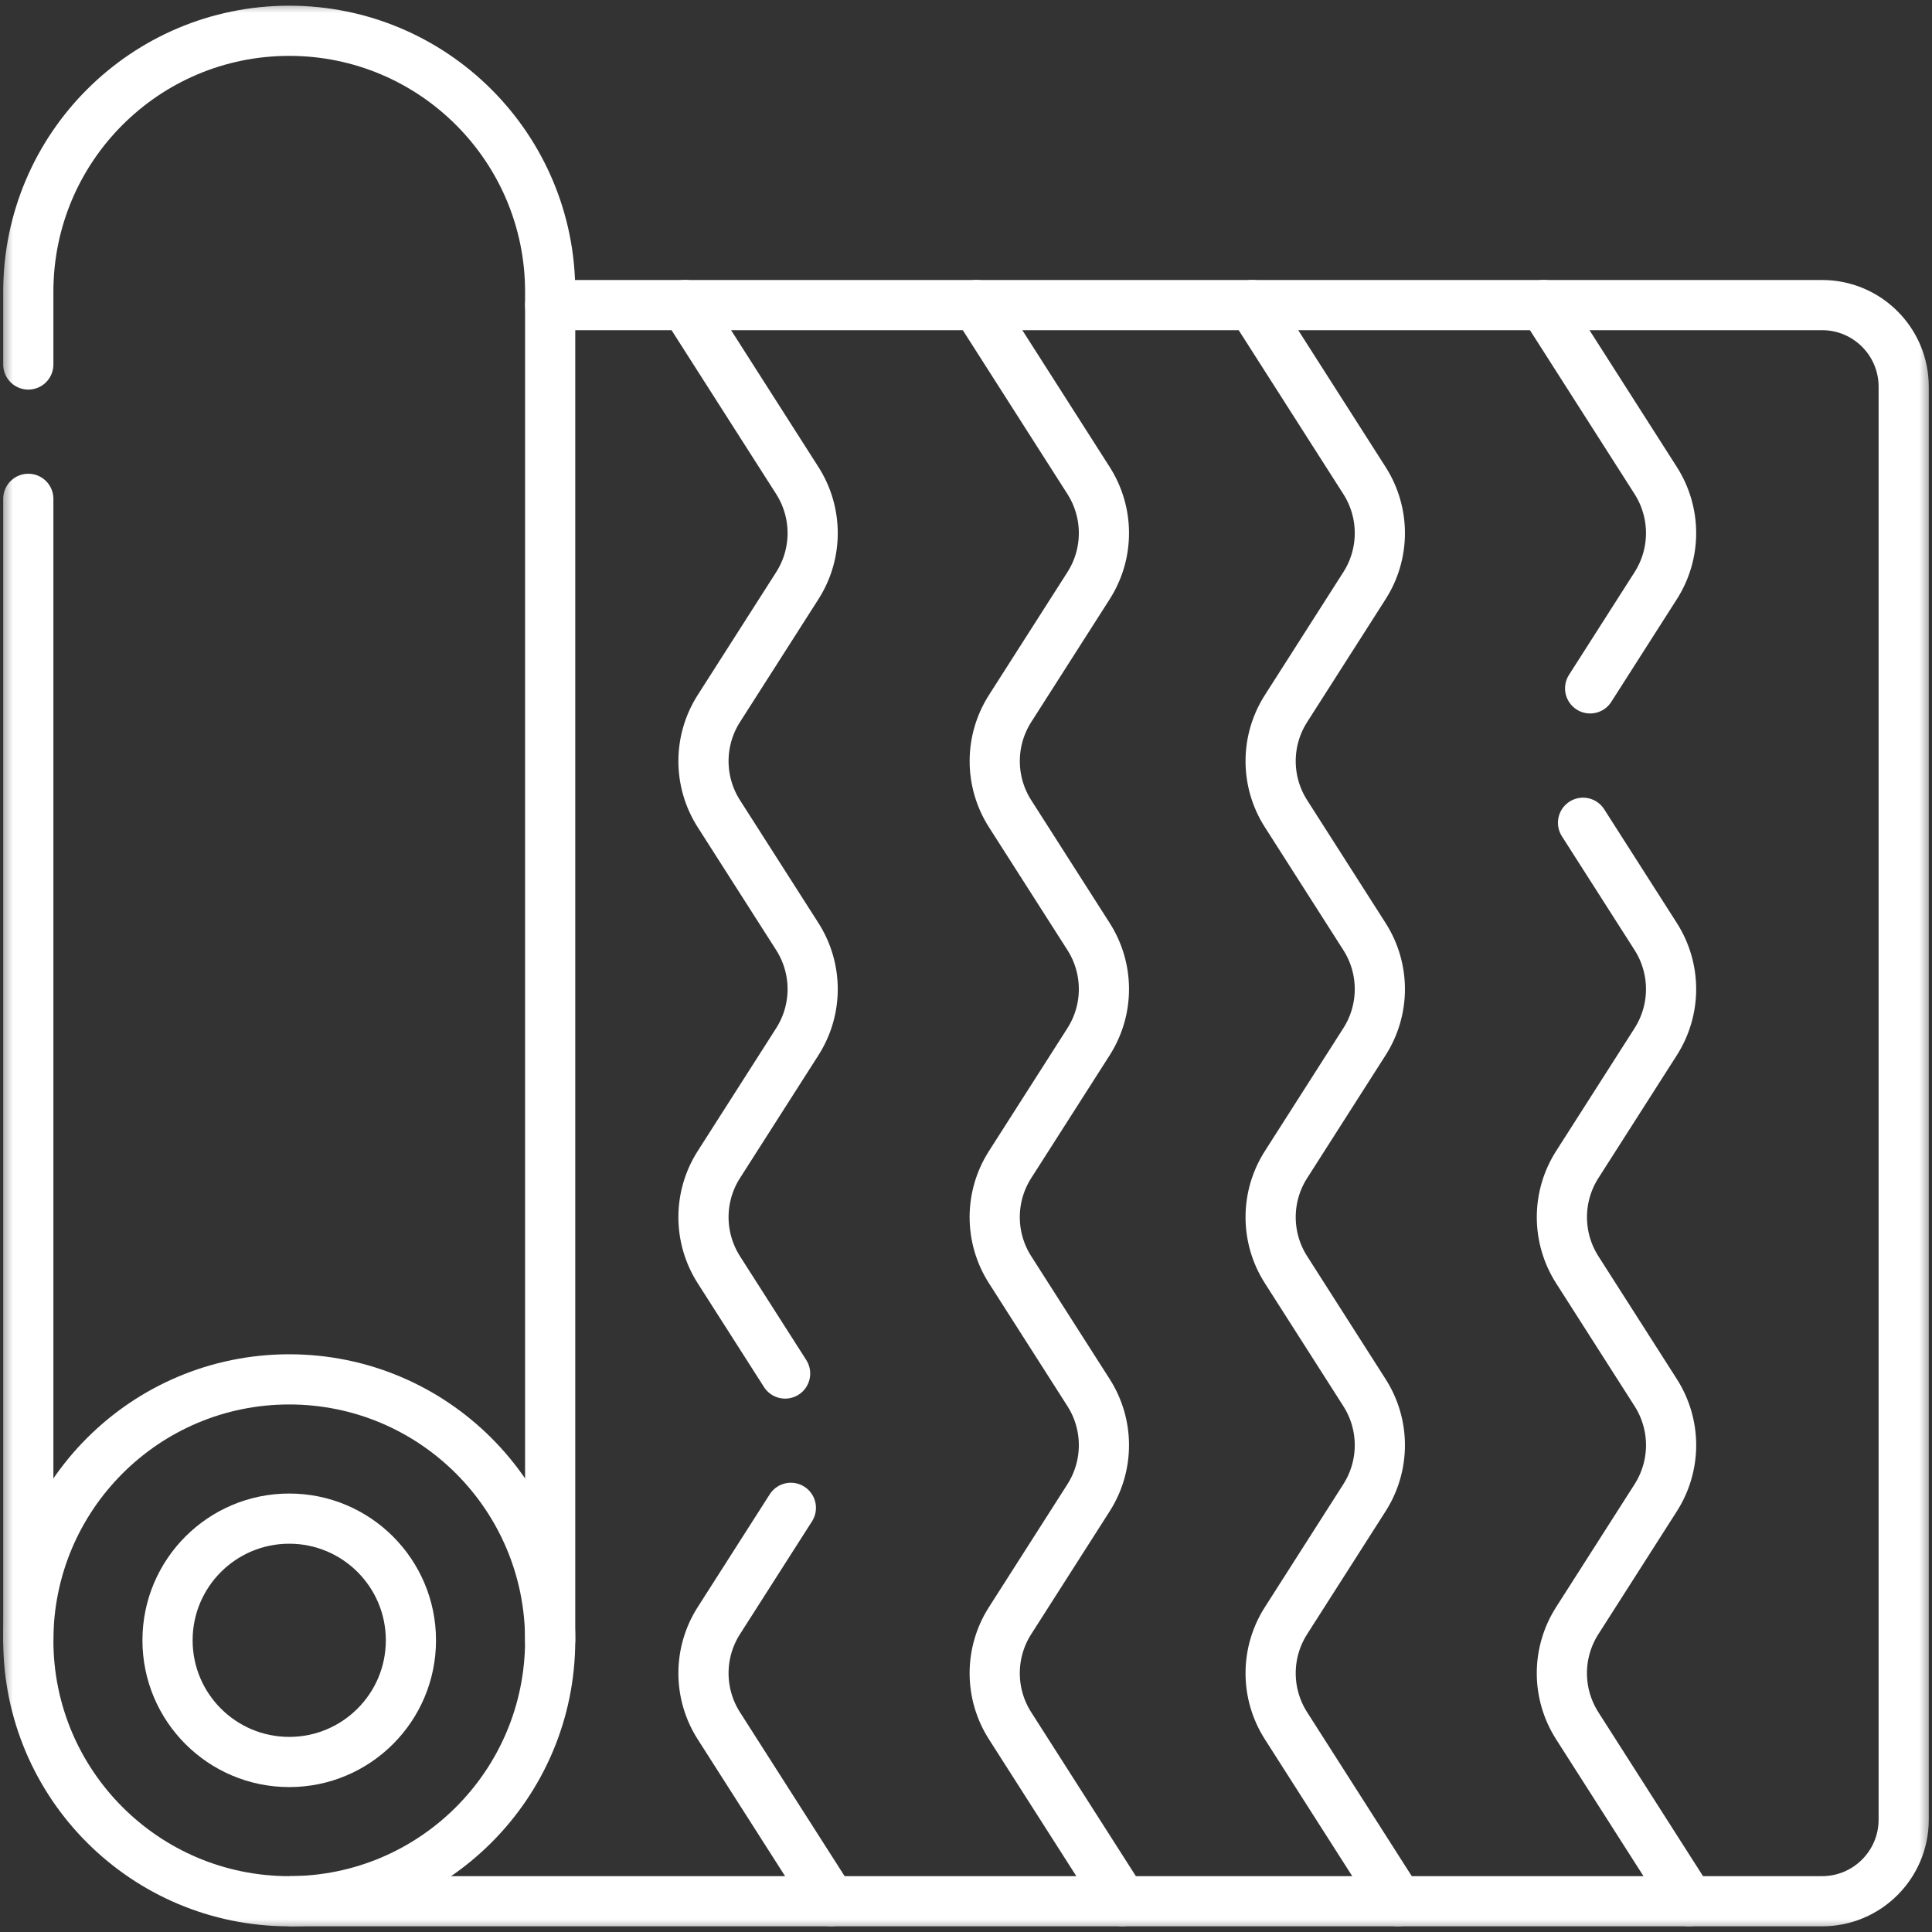 <svg width="77" height="77" viewBox="0 0 77 77" fill="none" xmlns="http://www.w3.org/2000/svg">
<rect x="0" y="0" width="77" height="77" fill="#333333" stroke="none"/>
<mask id="mask0_264_182" style="mask-type:luminance" maskUnits="userSpaceOnUse" x="0" y="0" width="77" height="77">
<path d="M76 76V1H1V76H76Z" fill="white" stroke="white" stroke-width="2"/>
</mask>
<g mask="url(#mask0_264_182)">
<path d="M1.128 14.527V11.627C1.128 5.883 5.784 1.227 11.527 1.227C17.271 1.227 21.927 5.883 21.927 11.627V65.375C21.927 71.118 17.271 75.774 11.527 75.774C5.784 75.774 1.128 71.118 1.128 65.375V19.881" stroke="white" stroke-width="2" stroke-miterlimit="10" stroke-linecap="round" stroke-linejoin="round"/>
<path d="M31.52 60.095L28.65 64.589C28.25 65.215 28.037 65.942 28.037 66.686C28.037 67.429 28.25 68.156 28.65 68.782L33.114 75.774" stroke="white" stroke-width="2" stroke-miterlimit="10" stroke-linecap="round" stroke-linejoin="round"/>
<path d="M27.312 12.159L31.776 19.15C32.176 19.776 32.389 20.504 32.389 21.247C32.389 21.99 32.176 22.718 31.776 23.343L28.65 28.238C28.25 28.864 28.037 29.591 28.037 30.334C28.037 31.078 28.25 31.805 28.65 32.431L31.776 37.325C32.176 37.951 32.389 38.678 32.389 39.422C32.389 40.165 32.176 40.892 31.776 41.518L28.65 46.413C28.25 47.039 28.037 47.766 28.037 48.509C28.037 49.252 28.25 49.98 28.65 50.606L31.291 54.742" stroke="white" stroke-width="2" stroke-miterlimit="10" stroke-linecap="round" stroke-linejoin="round"/>
<path d="M44.722 75.774L40.258 68.782C39.857 68.156 39.644 67.429 39.644 66.686C39.644 65.942 39.857 65.215 40.258 64.589L43.384 59.694C43.784 59.068 43.997 58.34 43.997 57.597C43.997 56.854 43.784 56.127 43.384 55.501L40.258 50.606C39.857 49.98 39.644 49.252 39.644 48.509C39.644 47.766 39.857 47.039 40.258 46.413L43.384 41.518C43.784 40.892 43.997 40.165 43.997 39.422C43.997 38.678 43.784 37.951 43.384 37.325L40.258 32.431C39.858 31.805 39.645 31.078 39.645 30.334C39.645 29.591 39.858 28.864 40.258 28.238L43.384 23.343C43.784 22.718 43.997 21.99 43.997 21.247C43.997 20.504 43.784 19.776 43.384 19.15L38.92 12.159" stroke="white" stroke-width="2" stroke-miterlimit="10" stroke-linecap="round" stroke-linejoin="round"/>
<path d="M63.375 27.435L65.988 23.343C66.388 22.717 66.601 21.99 66.601 21.247C66.601 20.503 66.388 19.776 65.988 19.15L61.524 12.159" stroke="white" stroke-width="2" stroke-miterlimit="10" stroke-linecap="round" stroke-linejoin="round"/>
<path d="M67.326 75.774L62.862 68.782C62.462 68.156 62.248 67.429 62.248 66.686C62.248 65.942 62.462 65.215 62.862 64.589L65.988 59.694C66.388 59.068 66.602 58.34 66.602 57.597C66.602 56.854 66.388 56.127 65.988 55.501L62.862 50.606C62.462 49.98 62.249 49.252 62.249 48.509C62.249 47.766 62.462 47.039 62.862 46.413L65.988 41.518C66.388 40.892 66.601 40.165 66.601 39.422C66.601 38.678 66.388 37.951 65.988 37.325L63.092 32.791" stroke="white" stroke-width="2" stroke-miterlimit="10" stroke-linecap="round" stroke-linejoin="round"/>
<path d="M49.916 12.159L54.38 19.15C54.781 19.776 54.994 20.504 54.994 21.247C54.994 21.99 54.781 22.718 54.38 23.343L51.255 28.238C50.854 28.864 50.641 29.591 50.641 30.334C50.641 31.078 50.854 31.805 51.255 32.431L54.38 37.325C54.781 37.951 54.994 38.678 54.994 39.422C54.994 40.165 54.781 40.892 54.38 41.518L51.255 46.413C50.854 47.039 50.641 47.766 50.641 48.509C50.641 49.252 50.854 49.98 51.255 50.606L54.38 55.501C54.781 56.127 54.994 56.854 54.994 57.597C54.994 58.34 54.781 59.068 54.38 59.694L51.255 64.589C50.854 65.215 50.641 65.942 50.641 66.686C50.641 67.429 50.854 68.156 51.255 68.782L55.718 75.774" stroke="white" stroke-width="2" stroke-miterlimit="10" stroke-linecap="round" stroke-linejoin="round"/>
<path d="M11.641 75.773V75.774H72.618C74.415 75.774 75.872 74.317 75.872 72.52V15.413C75.872 13.616 74.415 12.159 72.618 12.159H21.927" stroke="white" stroke-width="2" stroke-miterlimit="10" stroke-linecap="round" stroke-linejoin="round"/>
<path d="M1.128 65.374C1.128 59.631 5.784 54.975 11.527 54.975C17.271 54.975 21.927 59.631 21.927 65.374" stroke="white" stroke-width="2" stroke-miterlimit="10" stroke-linecap="round" stroke-linejoin="round"/>
<path d="M16.377 65.374C16.377 68.053 14.206 70.224 11.527 70.224C8.849 70.224 6.677 68.053 6.677 65.374C6.677 62.696 8.849 60.525 11.527 60.525C14.206 60.525 16.377 62.696 16.377 65.374Z" stroke="white" stroke-width="2" stroke-miterlimit="10" stroke-linecap="round" stroke-linejoin="round"/>
</g>
</svg>
